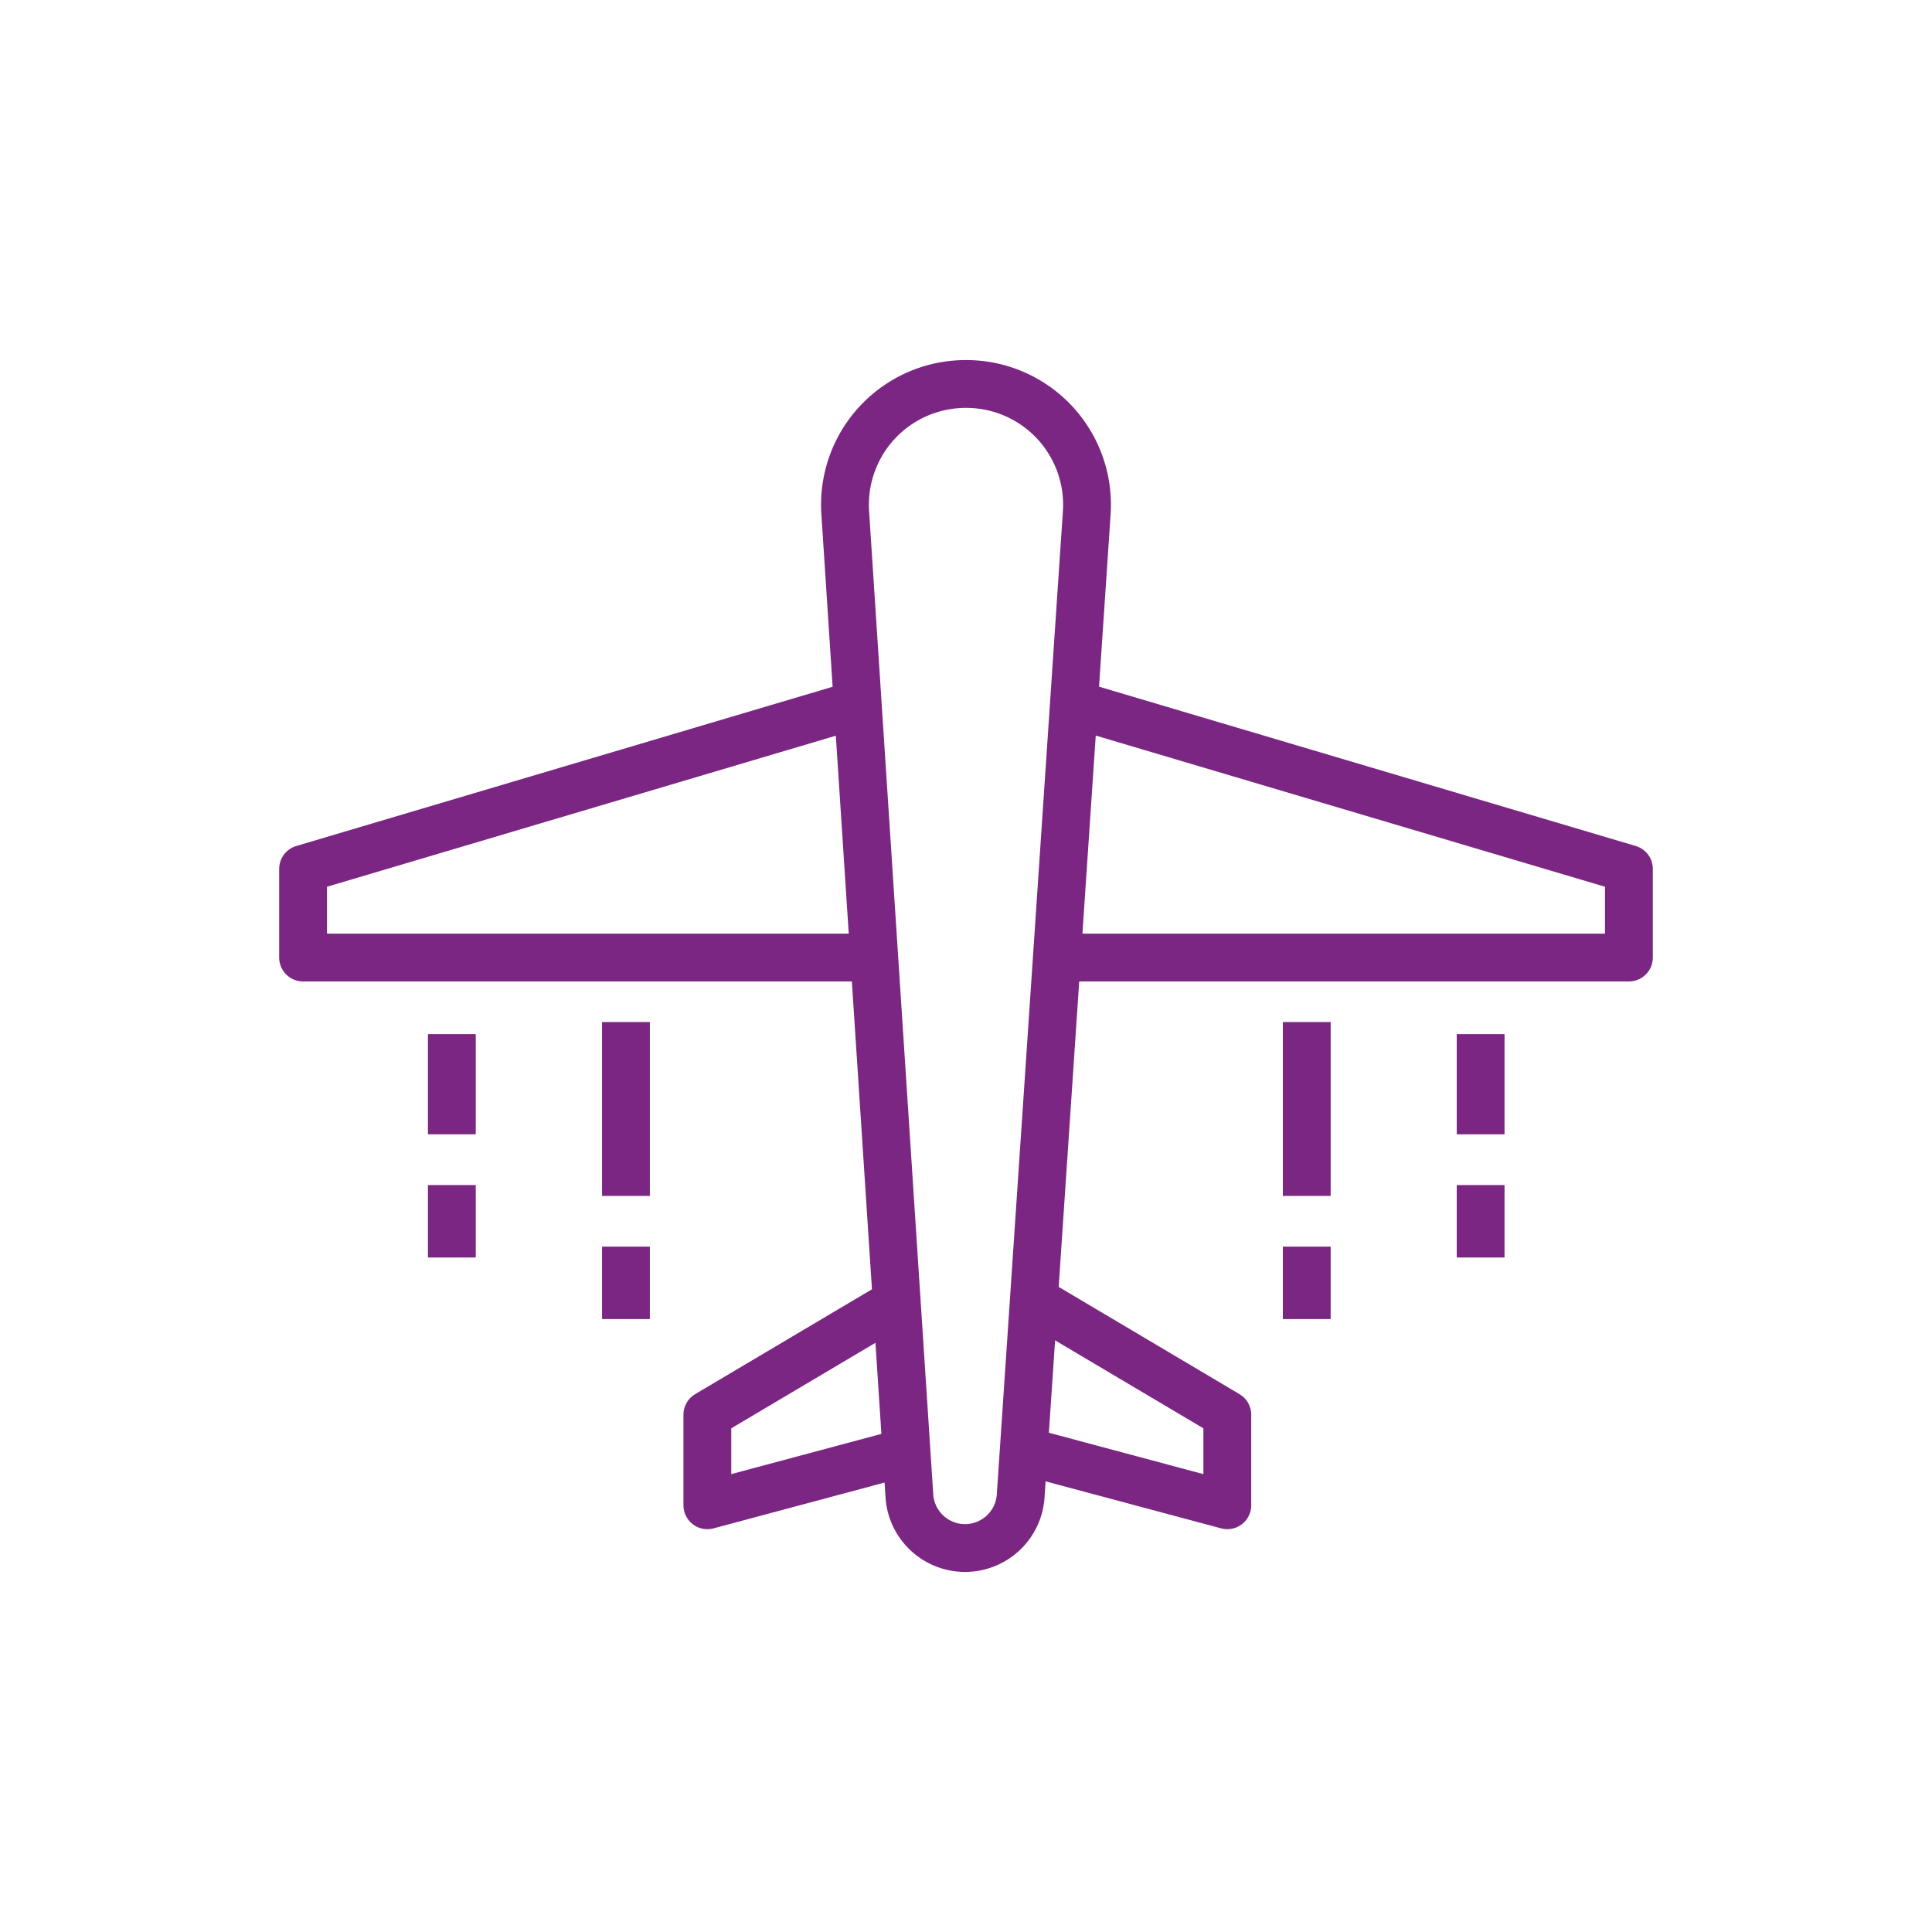<svg id="Capa_1" data-name="Capa 1" xmlns="http://www.w3.org/2000/svg" viewBox="0 0 80 80"><defs><style>.cls-1{fill:none;stroke:#7a2682;stroke-linejoin:round;stroke-width:1.98px;}</style></defs><title>Mesa de trabajo 6 copia 6</title><path class="cls-1" d="M40,64.1h0A2.31,2.31,0,0,1,37.66,62L35,21.24a5,5,0,0,1,5-5.34h0a5,5,0,0,1,5,5.34L42.26,62A2.31,2.31,0,0,1,40,64.1Z"/><polyline class="cls-1" points="37.13 53.93 29.29 58.58 29.29 62.33 37.54 60.12"/><polyline class="cls-1" points="42.98 53.93 50.82 58.58 50.82 62.33 42.38 60.07"/><polyline class="cls-1" points="35.49 29.17 12.55 35.98 12.55 39.65 36.23 39.65"/><polyline class="cls-1" points="44.51 29.17 67.45 35.98 67.45 39.65 43.77 39.65"/><line class="cls-1" x1="54.11" y1="42.32" x2="54.11" y2="49.52"/><line class="cls-1" x1="54.11" y1="51.62" x2="54.11" y2="54.62"/><line class="cls-1" x1="61.31" y1="42.82" x2="61.31" y2="46.97"/><line class="cls-1" x1="61.31" y1="49.07" x2="61.31" y2="52.07"/><line class="cls-1" x1="25.92" y1="42.32" x2="25.92" y2="49.52"/><line class="cls-1" x1="25.92" y1="51.62" x2="25.92" y2="54.62"/><line class="cls-1" x1="18.71" y1="42.82" x2="18.71" y2="46.97"/><line class="cls-1" x1="18.71" y1="49.07" x2="18.71" y2="52.07"/></svg>